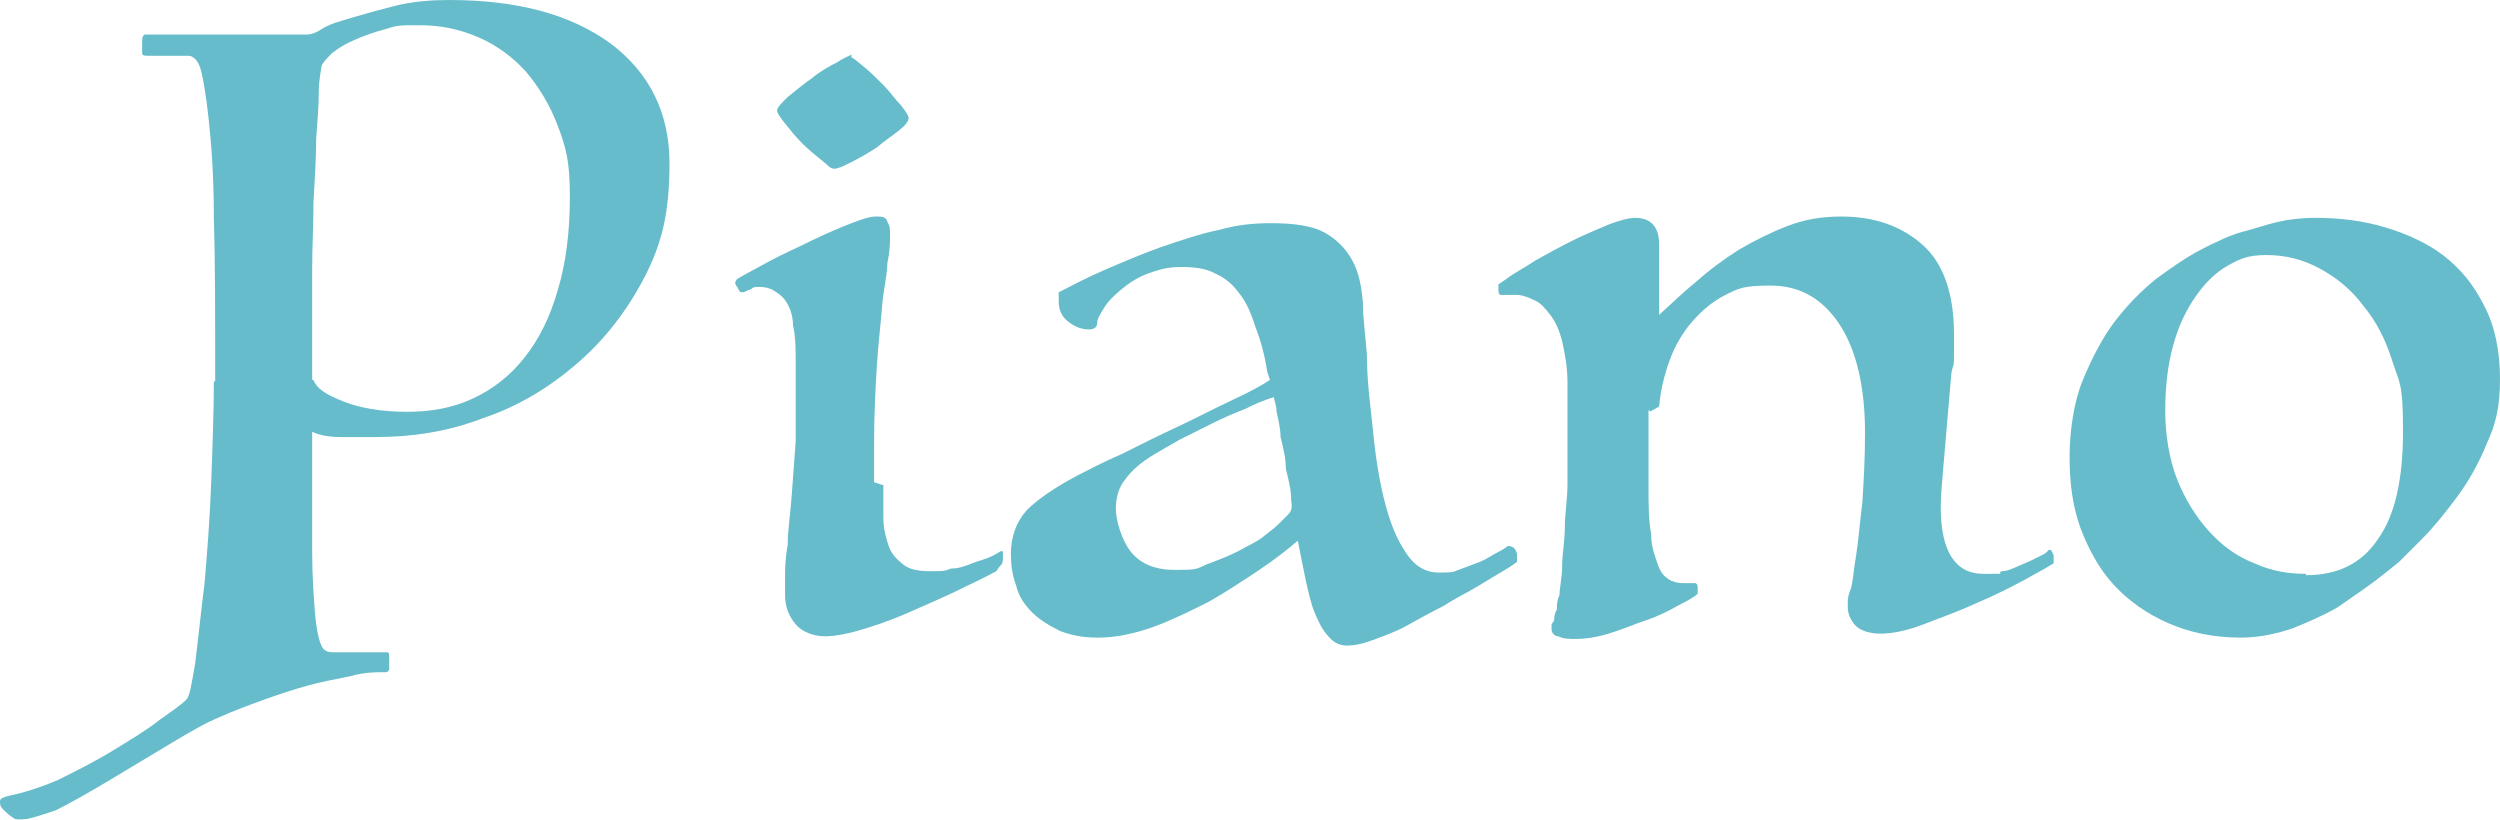 <?xml version="1.0" encoding="UTF-8"?>
<svg id="_レイヤー_1" xmlns="http://www.w3.org/2000/svg" version="1.1" viewBox="0 0 188.2 61.7">
  <!-- Generator: Adobe Illustrator 29.0.1, SVG Export Plug-In . SVG Version: 2.1.0 Build 192)  -->
  <defs>
    <style>
      .st0 {
        isolation: isolate;
        opacity: .6;
      }

      .st1 {
        mix-blend-mode: hard-light;
      }

      .st2 {
        fill: #0090a7;
      }
    </style>
  </defs>
  <g class="st0">
    <g id="_レイヤー_11">
      <g class="st1">
        <g>
          <path class="st2" d="M16.2,28.7c0-5,0-9.2-.1-12.3,0-3.2-.2-5.7-.4-7.5s-.4-3-.6-3.7c-.2-.7-.6-1-.9-1h-3c-.3,0-.5,0-.5-.2v-.7c0-.4,0-.6.2-.7h11.4c.5,0,.8,0,.7,0,.2,0,.6,0,1.2-.4s1.4-.6,2.4-.9c1-.3,2.1-.6,3.3-.9,1.3-.3,2.6-.4,3.9-.4,5.2,0,9.2,1.1,12.2,3.3,2.9,2.2,4.4,5.2,4.4,9s-.6,6.1-1.9,8.6c-1.3,2.5-3,4.7-5.1,6.5s-4.4,3.2-7.1,4.1c-2.6,1-5.3,1.4-8,1.4h-2.7c-1,0-1.7-.2-2.1-.4v9c0,1.7.1,3.2.2,4.5s.3,2.2.5,2.6c.1.3.4.5.8.5h4.1c.1,0,.2,0,.2.3v1s-.1.2-.2.2c-.8,0-1.7,0-2.7.3-1,.2-2.1.4-3.2.7s-2.3.7-3.4,1.1c-1.1.4-2.2.8-3.3,1.3-1,.4-2.2,1.1-3.7,2s-3,1.8-4.5,2.7-2.9,1.7-4.1,2.3c-1.2.4-2.1.7-2.6.7s-.4,0-.7-.2-.5-.4-.7-.6-.2-.4-.2-.6.3-.3.7-.4c1-.2,2.3-.6,3.7-1.2,1.4-.7,2.8-1.4,4.1-2.2,1.3-.8,2.5-1.5,3.5-2.3,1-.7,1.7-1.2,2-1.5s.4-1.1.7-2.8c.2-1.6.4-3.6.7-6,.2-2.3.4-4.9.5-7.6s.2-5.3.2-7.8v.2h.1ZM23.6,28.6c.2.6.9,1.1,2.2,1.6,1.2.5,2.9.8,4.8.8s3.5-.3,5-1c1.5-.7,2.8-1.7,3.9-3.1,1.1-1.4,1.9-3,2.5-5.1.6-2,.9-4.3.9-7s-.3-3.7-.9-5.3c-.6-1.6-1.4-2.9-2.4-4.1-1-1.1-2.2-2-3.6-2.6-1.4-.6-2.8-.9-4.4-.9s-1.7,0-2.6.3c-.8.2-1.6.5-2.3.8-.7.3-1.2.6-1.7,1-.4.4-.7.7-.8,1,0,.2-.2.9-.2,1.9s-.1,2.2-.2,3.6c0,1.4-.1,3-.2,4.7,0,1.7-.1,3.4-.1,5.1v8.3h0Z"/>
          <path class="st2" d="M66.5,36.5v2.5c0,.8.2,1.5.4,2.1.2.6.6,1,1.1,1.4s1.2.5,2.1.5,1,0,1.5-.2c.6,0,1.1-.2,1.6-.4s1-.3,1.4-.5.6-.3.7-.4h.2v.5c0,.2,0,.4-.2.6s-.2.3-.3.4c-.4.2-1.1.6-2.2,1.1-1,.5-2.3,1.1-3.7,1.7-1.3.6-2.6,1.1-3.9,1.5-1.3.4-2.3.6-3.1.6s-1.7-.3-2.2-.9c-.5-.6-.8-1.3-.8-2.2s0-.5,0-.7v-.8c0-.4,0-1.2.2-2.3,0-1.1.2-2.3.3-3.7s.2-2.7.3-4.1v-5.8c0-1.1,0-2-.2-2.9,0-.8-.3-1.5-.6-1.9-.2-.3-.5-.5-.8-.7s-.7-.3-1.1-.3-.5,0-.7.2c-.2,0-.4.2-.6.2s-.2,0-.4-.4c-.2-.2-.2-.4,0-.6.3-.2.9-.5,1.8-1,.9-.5,1.9-1,3-1.5,1.2-.6,2.3-1.1,3.3-1.5s1.8-.7,2.3-.7.8,0,.9.4c.2.3.2.6.2.9v.2c0,.4,0,1.1-.2,2,0,.9-.3,2-.4,3.3s-.3,2.9-.4,4.6-.2,3.6-.2,5.6v3l.6.2h0ZM64,4.3c.2,0,.5.3,1,.7s1,.9,1.5,1.4.9,1.1,1.3,1.5c.4.5.6.8.6,1s-.2.5-.7.9-1.1.8-1.7,1.3c-.6.4-1.3.8-1.9,1.1s-1,.5-1.3.5-.4-.2-.9-.6c-.5-.4-1-.8-1.5-1.3s-.9-1-1.3-1.5c-.4-.5-.6-.8-.6-1s.3-.5.8-1c.5-.4,1.1-.9,1.8-1.4.6-.5,1.3-.9,1.9-1.2.6-.4,1-.5,1.1-.6v.2h-.1Z"/>
          <path class="st2" d="M95.4,28c-.2-1.3-.5-2.4-.9-3.4-.3-1-.7-1.9-1.2-2.5-.5-.7-1.1-1.2-1.8-1.5-.7-.4-1.6-.5-2.6-.5s-1.7.2-2.5.5-1.4.7-2,1.2-1,.9-1.3,1.4-.5.8-.5,1.1-.2.5-.6.5c-.6,0-1.1-.2-1.6-.6s-.7-.9-.7-1.5v-.7c1-.5,2.1-1.1,3.5-1.7s2.8-1.2,4.2-1.7c1.5-.5,2.9-1,4.4-1.3,1.4-.4,2.7-.5,3.9-.5,1.7,0,3.1.2,4,.7s1.6,1.2,2.1,2.1.7,2,.8,3.2c0,1.2.2,2.5.3,3.9,0,2.1.3,4.1.5,6.1s.5,3.7.9,5.2.9,2.7,1.6,3.7c.6.9,1.4,1.4,2.4,1.4s1,0,1.5-.2,1.1-.4,1.6-.6.9-.5,1.3-.7.7-.4.8-.5c.4,0,.6.2.7.6v.6s-.4.3-.9.6-1.2.7-2,1.2-1.7.9-2.6,1.5c-1,.5-1.9,1-2.8,1.5s-1.8.8-2.6,1.1c-.8.3-1.4.4-1.9.4s-1-.2-1.4-.7c-.4-.4-.7-1-1-1.7-.3-.7-.5-1.6-.7-2.5-.2-1-.4-1.9-.6-3-.7.6-1.7,1.4-2.9,2.2-1.2.8-2.4,1.6-3.8,2.4-1.4.7-2.8,1.4-4.2,1.9-1.4.5-2.8.8-4.1.8s-2.1-.2-2.9-.5c-.8-.4-1.5-.8-2.1-1.4s-1-1.2-1.2-2c-.3-.8-.4-1.6-.4-2.4,0-1.3.4-2.4,1.2-3.3.8-.8,2.1-1.7,3.8-2.6.8-.4,1.9-1,3.3-1.6,1.4-.7,2.8-1.4,4.3-2.1s2.8-1.4,4.1-2c1.3-.6,2.2-1.1,2.8-1.5l-.2-.6h0ZM97.2,37.6c0-.7-.2-1.5-.4-2.3,0-.8-.2-1.6-.4-2.4,0-.7-.2-1.4-.3-1.9,0-.5-.2-.9-.2-1.1-.7.2-1.4.5-2.2.9-.8.3-1.7.7-2.5,1.1l-2.4,1.2c-.7.4-1.4.8-1.9,1.1-1,.6-1.7,1.2-2.2,1.9-.5.6-.7,1.4-.7,2.2s.4,2.3,1.1,3.2,1.8,1.4,3.3,1.4,1.6,0,2.4-.4c.8-.3,1.6-.6,2.4-1,.7-.4,1.4-.7,1.9-1.1s.9-.7,1.1-.9c.3-.3.6-.6.8-.8.2-.2.3-.5.2-1,0,0,0-.1,0-.1Z"/>
          <path class="st2" d="M124.1,30.9v5.6c0,1.5,0,2.7.2,3.7,0,1,.3,1.7.5,2.3s.5.9.8,1.1.7.3,1.1.3h.9s.2,0,.2.3v.5c-.2.2-.7.5-1.5.9-.7.4-1.5.8-2.4,1.1s-1.8.7-2.8,1-1.8.4-2.4.4-1,0-1.4-.2c-.3,0-.5-.3-.5-.5v-.4l.2-.3c0-.2,0-.5.2-.8,0-.3,0-.7.2-1.1,0-.6.2-1.3.2-2.2s.2-1.9.2-2.9.2-2.1.2-3.3v-7.6c0-1.2-.2-2.2-.4-3.1-.2-.8-.5-1.5-.9-2s-.7-.9-1.2-1.1c-.4-.2-.9-.4-1.3-.4h-1.2c-.2,0-.2-.2-.2-.6s0-.2,0-.2c0,0,.3-.2.6-.4.5-.4,1.3-.8,2.2-1.4.9-.5,1.8-1,2.8-1.5s1.8-.8,2.7-1.2c.8-.3,1.5-.5,2-.5,1.2,0,1.8.7,1.8,2s0,.6,0,1.1v4.2c.9-.8,1.8-1.7,2.8-2.5,1-.9,2.1-1.7,3.2-2.4,1.2-.7,2.4-1.3,3.7-1.8s2.6-.7,4-.7c2.5,0,4.5.7,6.1,2.1s2.4,3.7,2.4,6.8,0,1.8-.2,2.9c-.1,1.1-.2,2.3-.3,3.5s-.2,2.4-.3,3.5c-.1,1.2-.2,2.2-.2,3.1,0,3.3,1.1,5,3.2,5s.9,0,1.4-.2c.5,0,1-.3,1.5-.5s.9-.4,1.3-.6c.4-.2.6-.3.7-.5h.2s.1.2.2.4v.6c-.3.2-1,.6-2.1,1.2s-2.3,1.2-3.7,1.8c-1.3.6-2.7,1.1-4,1.6s-2.4.7-3.2.7-1.6-.2-2-.7-.5-.9-.5-1.4,0-.7.2-1.2.2-1.3.4-2.4c.2-1.2.3-2.6.5-4.2.1-1.6.2-3.3.2-5.2,0-3.6-.7-6.4-2-8.3s-3-2.8-5.1-2.8-2.4.2-3.4.7-1.8,1.2-2.5,2-1.3,1.8-1.7,2.9c-.4,1.1-.7,2.3-.8,3.5l-.7.4h0c0-.1,0-.1,0-.1Z"/>
          <path class="st2" d="M180.6,42.3c-.5.4-1.1.9-1.9,1.5-.8.6-1.7,1.2-2.7,1.9-1,.6-2.2,1.1-3.4,1.6-1.2.4-2.5.7-3.9.7-2.1,0-3.9-.4-5.5-1.1s-3-1.7-4.1-2.9-1.9-2.7-2.5-4.3c-.6-1.7-.8-3.4-.8-5.3s.3-4.1,1-5.8c.7-1.7,1.5-3.2,2.4-4.4,1-1.3,2-2.3,3.1-3.2,1.1-.8,2.1-1.5,3-2,.4-.2.9-.5,1.6-.8.6-.3,1.3-.6,2.1-.8s1.6-.5,2.5-.7,1.8-.3,2.8-.3c1.8,0,3.5.2,5.2.7s3.2,1.2,4.4,2.1c1.3,1,2.3,2.2,3.1,3.8.8,1.5,1.2,3.4,1.2,5.5s-.3,3.4-1,4.9c-.6,1.5-1.4,2.9-2.3,4.1-.9,1.2-1.7,2.2-2.6,3.1-.8.8-1.5,1.5-1.8,1.8h0c0-.1,0,0,0,0ZM173.6,43.3c2.4,0,4.2-.9,5.4-2.7,1.3-1.8,1.9-4.5,1.9-8.2s-.3-3.6-.8-5.2-1.2-3-2.2-4.2c-.9-1.2-2-2.1-3.3-2.8s-2.6-1-4-1-2,.3-2.9.8-1.7,1.3-2.4,2.3-1.3,2.2-1.7,3.7c-.4,1.4-.6,3.1-.6,4.9s.3,3.7.9,5.2c.6,1.5,1.4,2.8,2.4,3.9s2.1,1.9,3.4,2.4c1.3.6,2.6.8,3.9.8h0q0,.1,0,.1Z"/>
        </g>
      </g>
    </g>
  </g>
</svg>